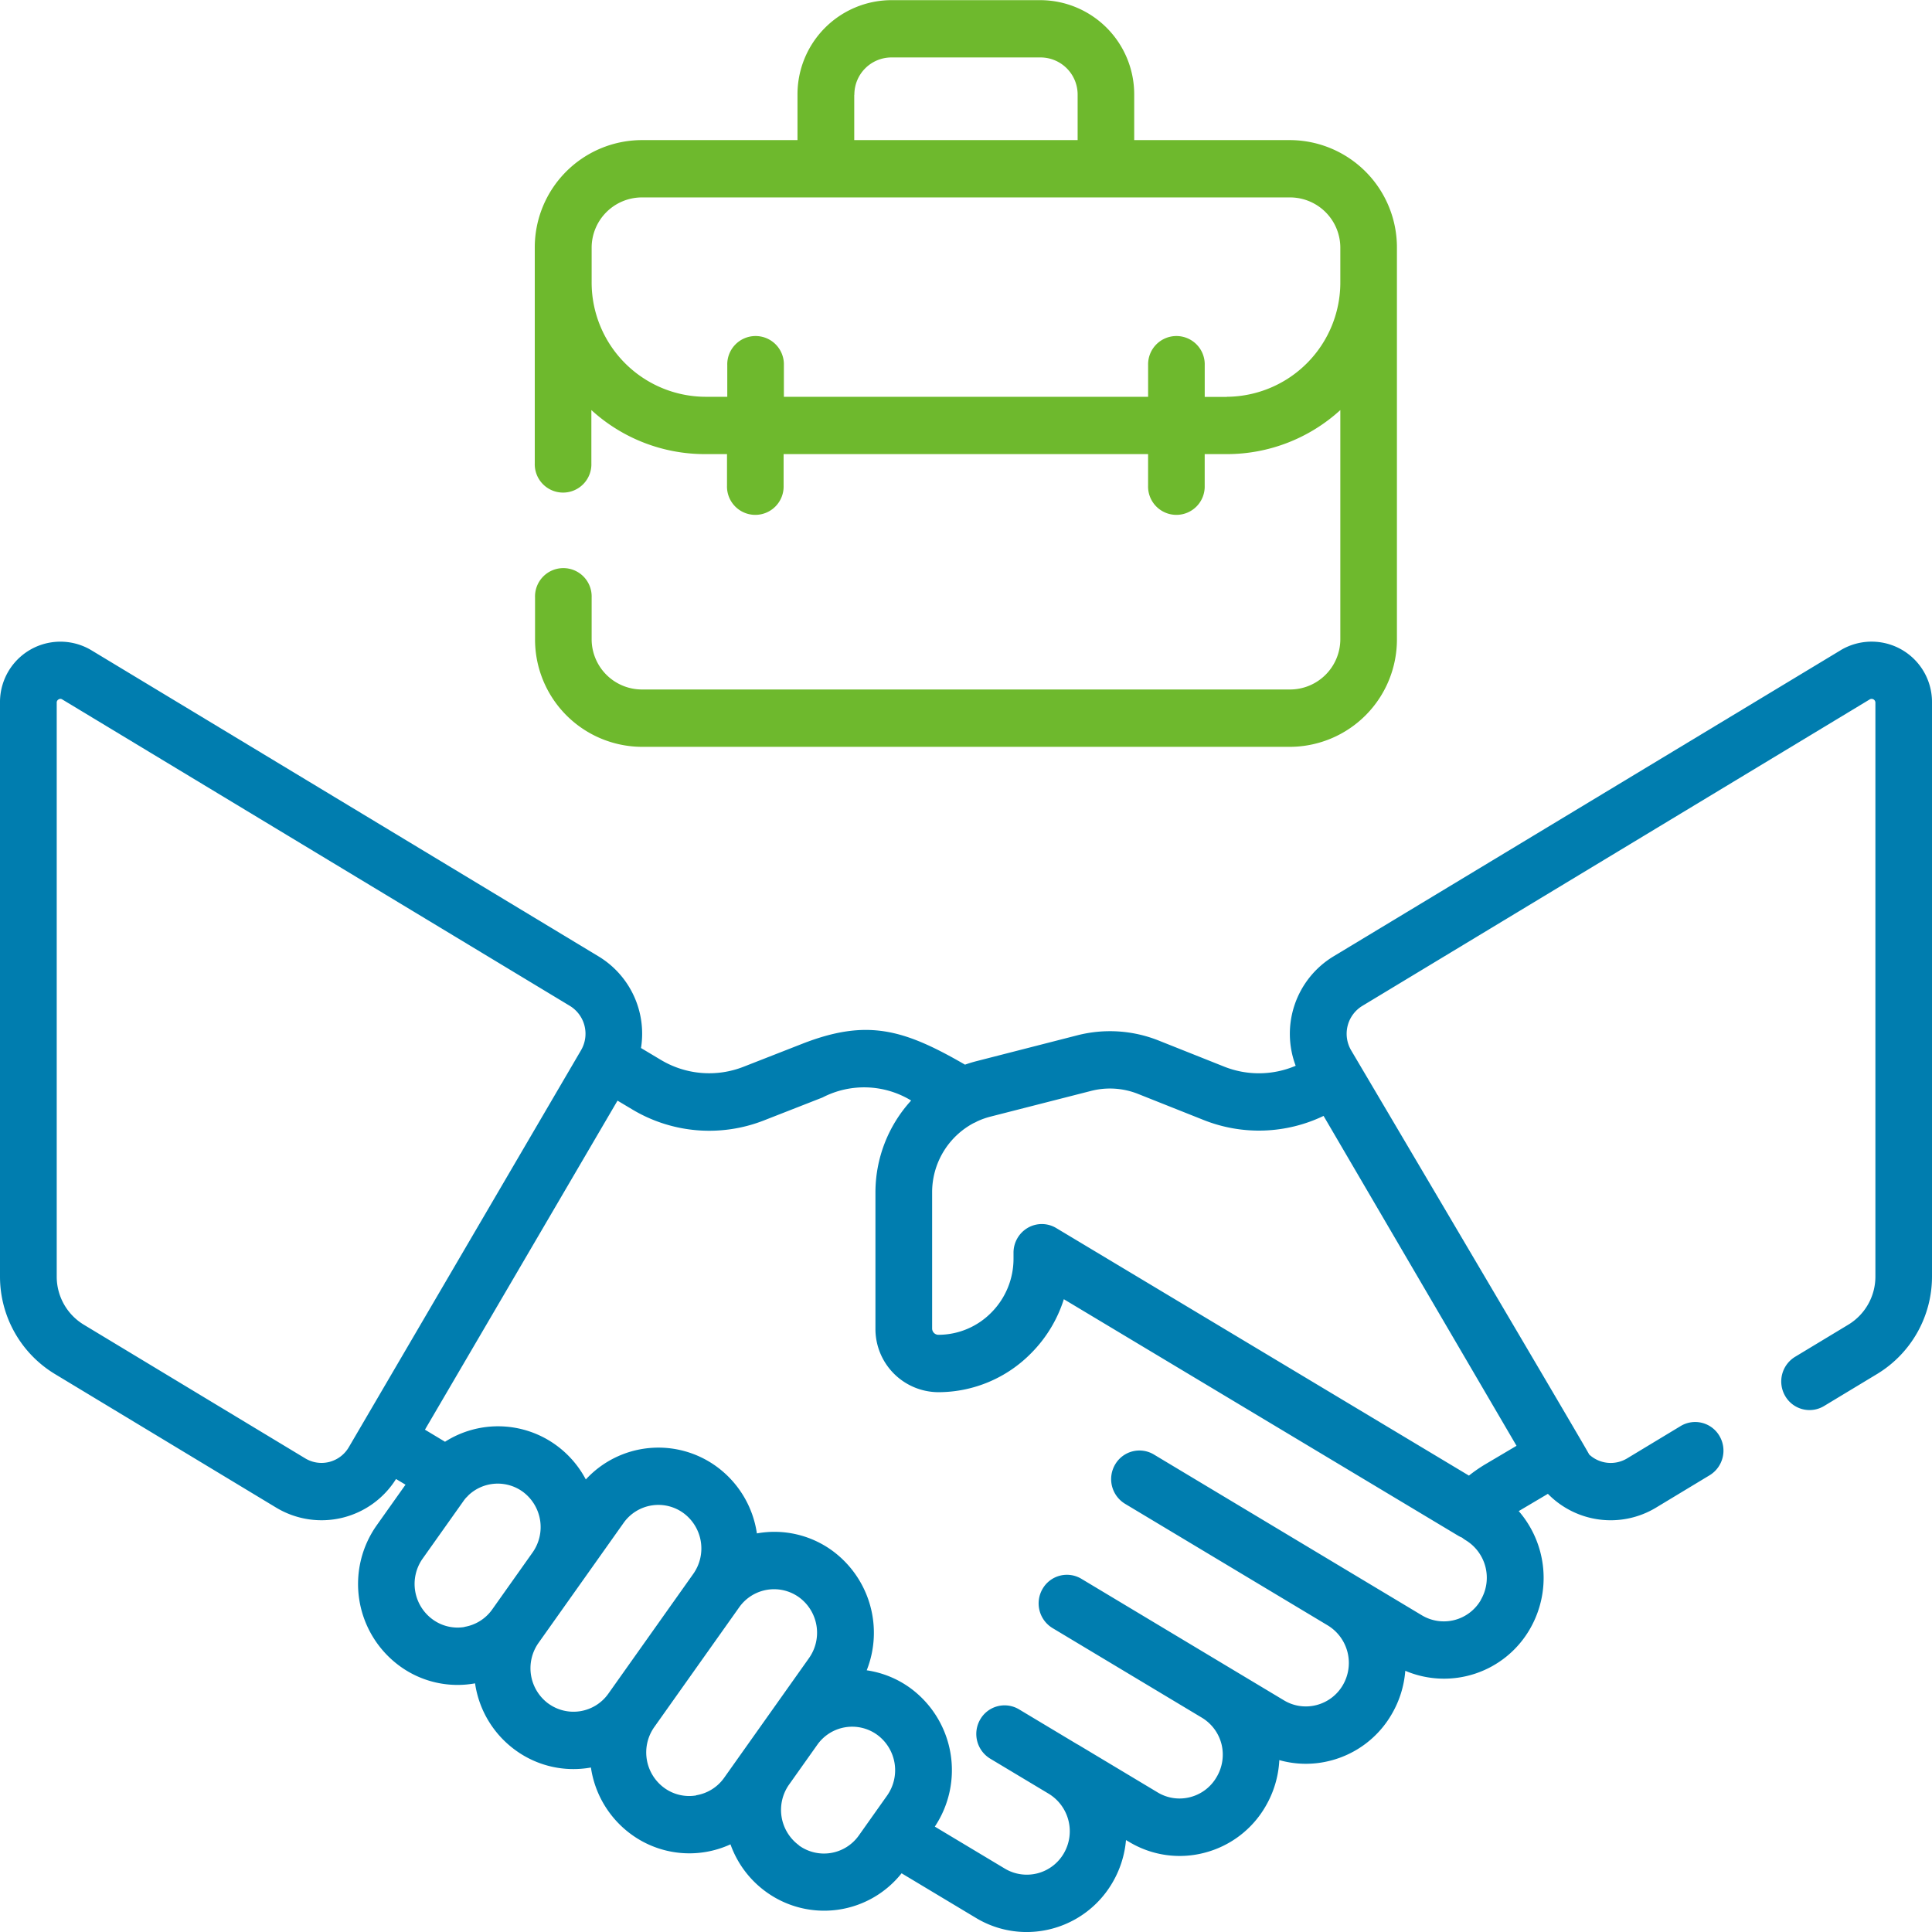 <svg xmlns="http://www.w3.org/2000/svg" width="64" height="64" viewBox="0 0 64 64"><path d="M60.975,171.369,44.159,181.52a3,3,0,0,0-1.238,3.615,3.107,3.107,0,0,1-2.357.033l-2.175-.866a4.354,4.354,0,0,0-2.709-.174l-3.333.854q-.194.05-.38.116c-2.036-1.177-3.249-1.529-5.4-.688l-1.929.755a3.117,3.117,0,0,1-2.76-.233l-.644-.385a2.992,2.992,0,0,0-1.394-3.028L3.025,171.369A2,2,0,0,0,0,173.109v19.011a3.773,3.773,0,0,0,1.805,3.218l7.342,4.433a2.911,2.911,0,0,0,3.972-.947l.314.188-.952,1.343a3.367,3.367,0,0,0,.756,4.662,3.246,3.246,0,0,0,2.5.576,3.326,3.326,0,0,0,1.338,2.214,3.257,3.257,0,0,0,2.5.574,3.338,3.338,0,0,0,1.337,2.215,3.262,3.262,0,0,0,3.286.33,3.314,3.314,0,0,0,1.178,1.573,3.275,3.275,0,0,0,4.49-.614l2.466,1.48a3.248,3.248,0,0,0,1.676.466,3.293,3.293,0,0,0,2.844-1.638,3.352,3.352,0,0,0,.448-1.408l.1.058a3.241,3.241,0,0,0,2.5.362,3.282,3.282,0,0,0,2.021-1.534,3.357,3.357,0,0,0,.458-1.535,3.24,3.24,0,0,0,1.7.016,3.282,3.282,0,0,0,2.021-1.534,3.354,3.354,0,0,0,.452-1.441,3.283,3.283,0,0,0,4.123-1.375,3.381,3.381,0,0,0-.365-3.915l.966-.572a2.907,2.907,0,0,0,3.584.456l1.775-1.072a.956.956,0,0,0,.325-1.3.931.931,0,0,0-1.285-.33l-1.775,1.072a1.049,1.049,0,0,1-1.256-.129c-.006-.053-7.887-13.391-7.887-13.391a1.082,1.082,0,0,1,.369-1.468L61.935,173a.125.125,0,0,1,.19.109V192.12a1.861,1.861,0,0,1-.89,1.587l-1.772,1.07a.956.956,0,0,0-.325,1.3.931.931,0,0,0,1.285.33l1.772-1.07A3.773,3.773,0,0,0,64,192.12V173.109a2,2,0,0,0-3.025-1.741Zm-24.836,14.6a2.515,2.515,0,0,1,1.564.1l2.18.867a4.952,4.952,0,0,0,3.962-.14l6.392,10.928-1.036.613a5.014,5.014,0,0,0-.541.374l-13.671-8.2a.927.927,0,0,0-.942-.008.952.952,0,0,0-.473.825v.191a2.527,2.527,0,0,1-.732,1.788,2.463,2.463,0,0,1-1.764.74.21.21,0,0,1-.2-.206v-4.506a2.594,2.594,0,0,1,1.373-2.3.931.931,0,0,0,.12-.059,2.557,2.557,0,0,1,.438-.156ZM10.911,198.258a1.042,1.042,0,0,1-.8-.118l-7.342-4.432a1.861,1.861,0,0,1-.89-1.587V173.109A.117.117,0,0,1,1.939,173,.126.126,0,0,1,2,172.98a.119.119,0,0,1,.063.02l16.816,10.152a1.082,1.082,0,0,1,.369,1.468l-7.69,13.145A1.053,1.053,0,0,1,10.911,198.258Zm4.48,5.468a1.4,1.4,0,0,1-1.061-.252A1.454,1.454,0,0,1,14,201.462l1.338-1.887a1.44,1.44,0,0,1,.1-.13.946.946,0,0,0,.079-.081,1.413,1.413,0,0,1,1.8-.119,1.456,1.456,0,0,1,.326,2.012l0,0-1.335,1.884a1.412,1.412,0,0,1-.926.582Zm2.775,2.538a1.454,1.454,0,0,1-.326-2.012l1.338-1.887h0l1.476-2.082a1.411,1.411,0,0,1,1.987-.33,1.456,1.456,0,0,1,.326,2.012l-2.814,3.969A1.414,1.414,0,0,1,18.166,206.263Zm4.9,3.041A1.4,1.4,0,0,1,22,209.053a1.455,1.455,0,0,1-.326-2.012l0,0,2.812-3.966a1.414,1.414,0,0,1,1.987-.33,1.454,1.454,0,0,1,.326,2.012l-2.814,3.969A1.413,1.413,0,0,1,23.064,209.3Zm3.4,1.652a1.454,1.454,0,0,1-.326-2.012l0,0,.934-1.317a1.414,1.414,0,0,1,1.986-.329,1.456,1.456,0,0,1,.326,2.012l-.535.755-.016.023-.384.542a1.414,1.414,0,0,1-1.987.33Zm22.588-8.123a1.416,1.416,0,0,1-1.951.506l-2.167-1.3,0,0-6.713-4.028a.931.931,0,0,0-1.284.333.956.956,0,0,0,.329,1.3l6.716,4.029h0a1.455,1.455,0,0,1,.5,1.976,1.417,1.417,0,0,1-.872.662,1.4,1.4,0,0,1-1.079-.156l-1.767-1.06,0,0,0,0-4.945-2.967a.931.931,0,0,0-1.284.333.956.956,0,0,0,.329,1.3l4.945,2.967,0,0a1.431,1.431,0,0,1,.654.883A1.45,1.45,0,0,1,40.3,208.7a1.416,1.416,0,0,1-.872.662,1.4,1.4,0,0,1-1.079-.156L35.7,207.617l-.005,0-1.939-1.163a.931.931,0,0,0-1.284.333.956.956,0,0,0,.329,1.3l1.939,1.163,0,0a1.455,1.455,0,0,1,.5,1.975,1.417,1.417,0,0,1-1.952.506l-2.321-1.392a3.373,3.373,0,0,0-.808-4.587,3.256,3.256,0,0,0-1.448-.591,3.372,3.372,0,0,0-1.138-3.961,3.258,3.258,0,0,0-2.5-.574,3.338,3.338,0,0,0-1.337-2.215,3.27,3.27,0,0,0-4.33.428,3.31,3.31,0,0,0-.983-1.135,3.27,3.27,0,0,0-3.681-.114l-.665-.4,6.379-10.9.471.281a4.96,4.96,0,0,0,4.39.37l1.929-.755a3,3,0,0,1,2.937.1A4.515,4.515,0,0,0,29,189.337v4.506a2.094,2.094,0,0,0,2.076,2.105h0a4.315,4.315,0,0,0,3.09-1.3,4.417,4.417,0,0,0,1.075-1.78L48.3,200.7a.925.925,0,0,0,.133.066.948.948,0,0,0,.121.086,1.455,1.455,0,0,1,.5,1.976Z" transform="translate(0 -149.83)" fill="#007daf"/><path d="M145.321,27.968h21.493a3.556,3.556,0,0,0,3.529-3.574V11.443a3.556,3.556,0,0,0-3.529-3.574h-5.174v-1.5a3.12,3.12,0,0,0-3.1-3.136h-4.954a3.12,3.12,0,0,0-3.1,3.136v1.5h-5.174a3.556,3.556,0,0,0-3.529,3.574v7.134a.938.938,0,1,0,1.875,0V16.812a5.572,5.572,0,0,0,3.759,1.459h.734v1.044a.938.938,0,1,0,1.875,0V18.271H162.1v1.044a.938.938,0,1,0,1.875,0V18.271h.734a5.572,5.572,0,0,0,3.759-1.459v7.581a1.667,1.667,0,0,1-1.654,1.675H145.321a1.667,1.667,0,0,1-1.654-1.675V23.016a.938.938,0,1,0-1.875,0v1.378a3.556,3.556,0,0,0,3.529,3.574Zm7.049-21.6a1.23,1.23,0,0,1,1.221-1.237h4.954a1.23,1.23,0,0,1,1.221,1.237v1.5h-7.4v-1.5Zm12.34,10.009h-.734V15.328a.938.938,0,1,0-1.875,0v1.044H150.035V15.328a.938.938,0,1,0-1.875,0v1.044h-.734a3.787,3.787,0,0,1-3.759-3.807V11.443a1.667,1.667,0,0,1,1.654-1.675h21.493a1.667,1.667,0,0,1,1.654,1.675v1.123A3.787,3.787,0,0,1,164.71,16.372Z" transform="translate(-124.068 -3.228)" fill="#6eb92d"/></svg>